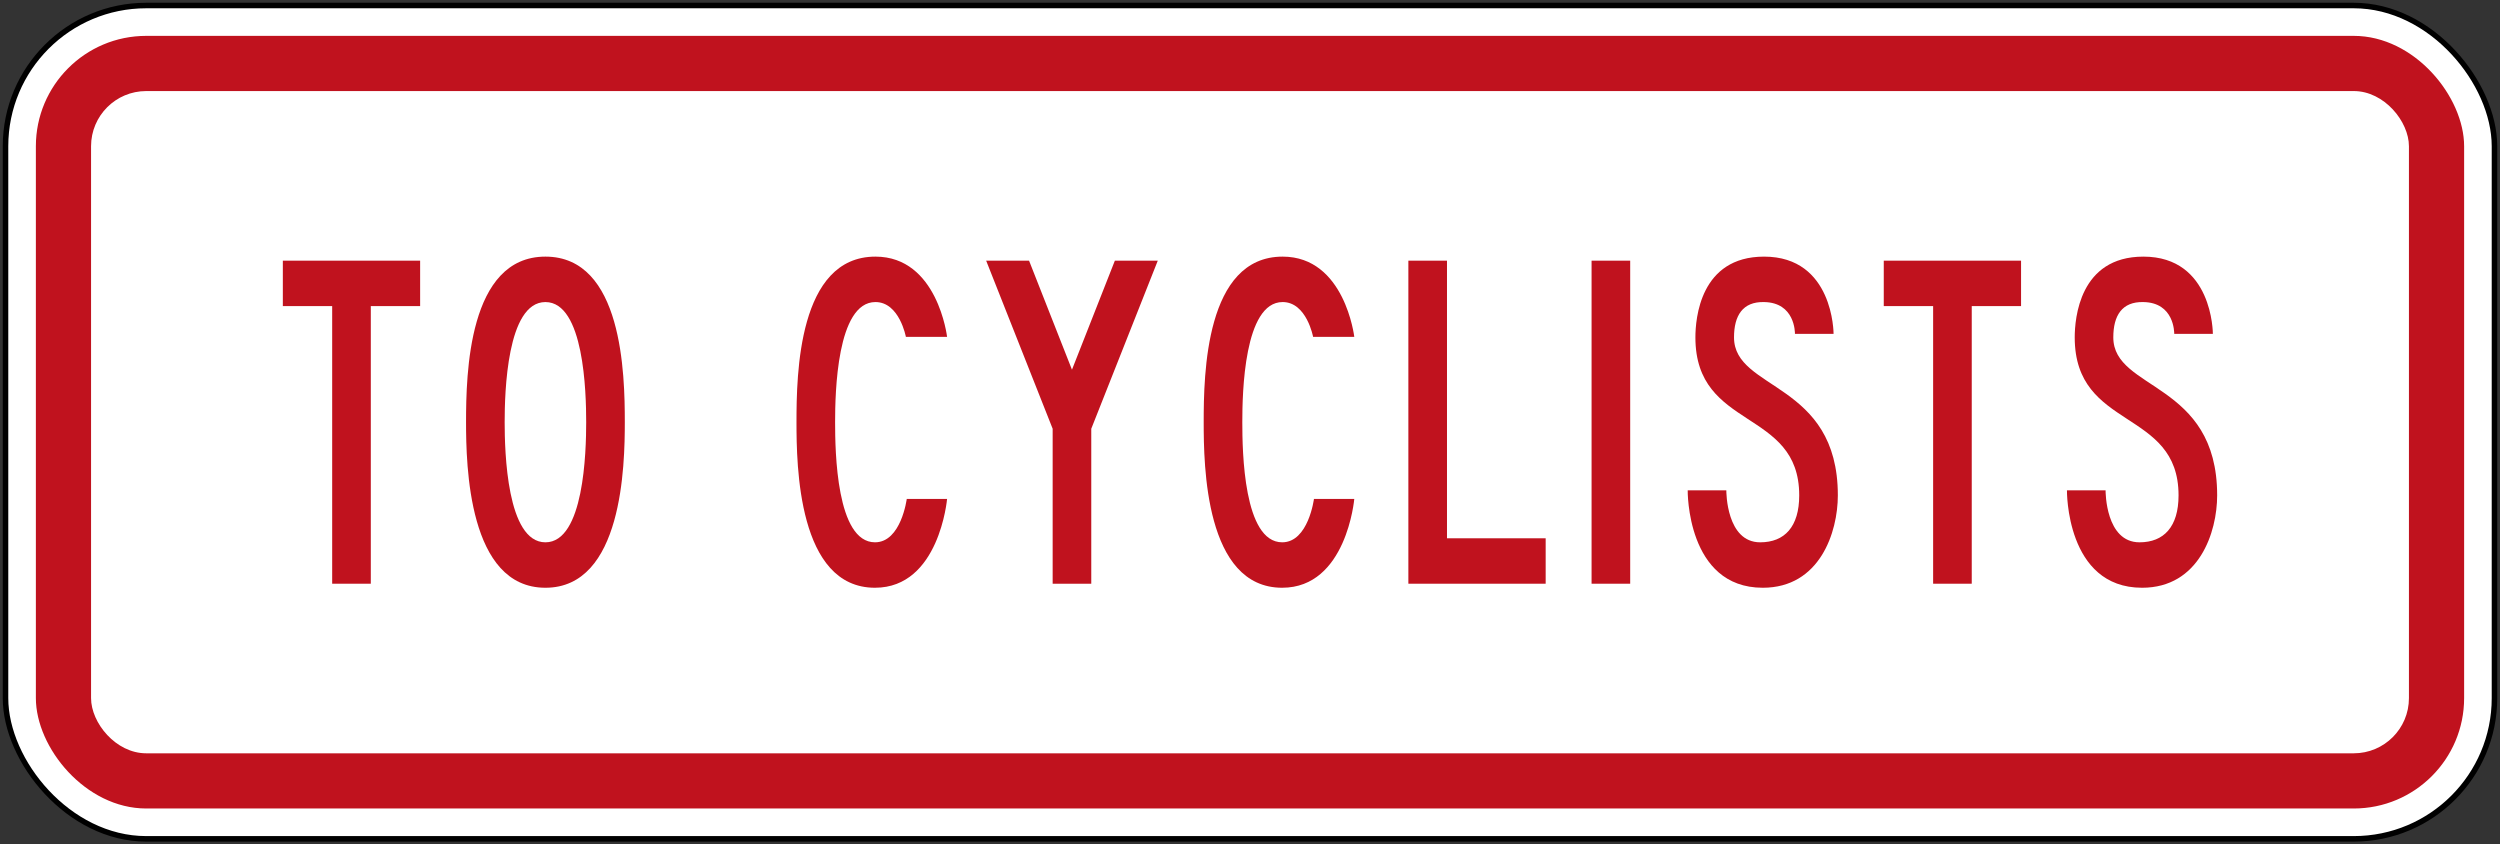 <?xml version="1.0" encoding="UTF-8" standalone="no"?>
<!-- Created with Inkscape (http://www.inkscape.org/) -->

<svg
   xmlns:dc="http://purl.org/dc/elements/1.1/"
   xmlns:cc="http://creativecommons.org/ns#"
   xmlns:rdf="http://www.w3.org/1999/02/22-rdf-syntax-ns#"
   xmlns:svg="http://www.w3.org/2000/svg"
   xmlns="http://www.w3.org/2000/svg"
   xmlns:sodipodi="http://sodipodi.sourceforge.net/DTD/sodipodi-0.dtd"
   xmlns:inkscape="http://www.inkscape.org/namespaces/inkscape"
   width="906mm"
   height="306mm"
   viewBox="0 0 906 306"
   version="1.1"
   id="svg8"
   inkscape:version="0.92.4 (5da689c313, 2019-01-14)"
   sodipodi:docname="88.svg">
  <rect x="0" y="0" width="906" height="306" fill="#333333" stroke="none"/>
  <defs
     id="defs2" />
  <sodipodi:namedview
     id="base"
     pagecolor="#ffffff"
     bordercolor="#666666"
     borderopacity="1.0"
     inkscape:pageopacity="0.0"
     inkscape:pageshadow="2"
     inkscape:zoom="0.19142179"
     inkscape:cx="2421.598"
     inkscape:cy="-142.15256"
     inkscape:document-units="mm"
     inkscape:current-layer="layer1"
     showgrid="false"
     inkscape:window-width="1920"
     inkscape:window-height="1057"
     inkscape:window-x="-8"
     inkscape:window-y="-8"
     inkscape:window-maximized="1" />
  <g
     inkscape:label="Layer 1"
     inkscape:groupmode="layer"
     id="layer1"
     transform="translate(0,9)">
    <rect
       style="opacity:1;fill:#000000;fill-opacity:1;fill-rule:nonzero;stroke:none;stroke-width:1.482;stroke-linecap:square;stroke-linejoin:round;stroke-miterlimit:4;stroke-dasharray:none;stroke-dashoffset:0;stroke-opacity:1"
       id="rect910"
       width="904"
       height="304"
       x="1"
       y="-8"
       rx="52"
       ry="52" />
    <rect
       ry="50"
       rx="50"
       y="-6"
       x="3"
       height="300"
       width="900"
       id="rect912"
       style="opacity:1;fill:#ffffff;fill-opacity:1;fill-rule:nonzero;stroke:none;stroke-width:1.469;stroke-linecap:square;stroke-linejoin:round;stroke-miterlimit:4;stroke-dasharray:none;stroke-dashoffset:0;stroke-opacity:1" />
    <rect
       style="opacity:1;fill:#c0121e;fill-opacity:1;fill-rule:nonzero;stroke:none;stroke-width:1.403;stroke-linecap:square;stroke-linejoin:round;stroke-miterlimit:4;stroke-dasharray:none;stroke-dashoffset:0;stroke-opacity:1"
       id="rect914"
       width="880"
       height="280"
       x="13"
       y="4"
       rx="40"
       ry="40" />
    <rect
       style="opacity:1;fill:#ffffff;fill-opacity:1;fill-rule:nonzero;stroke:none;stroke-width:1.269;stroke-linecap:square;stroke-linejoin:round;stroke-miterlimit:4;stroke-dasharray:none;stroke-dashoffset:0;stroke-opacity:1"
       id="rect916"
       width="840"
       height="240"
       x="33"
       y="24"
       rx="20"
       ry="20" />
    <path
       inkscape:connector-curvature="0"
       id="path22"
       style="fill:#c0121e;fill-opacity:1;fill-rule:nonzero;stroke:none;stroke-width:0.353"
       d="M 134.378,101.929 V 202.538 H 120.382 V 101.929 H 102.5 V 85.464 h 49.756 v 16.465 h -17.878" />
    <path
       inkscape:connector-curvature="0"
       id="path24"
       style="fill:#c0121e;fill-opacity:1;fill-rule:nonzero;stroke:none;stroke-width:0.353"
       d="m 197.659,100.467 c -13.995,0 -14.77,32.921 -14.77,43.535 0,10.611 0.77,43.533 14.77,43.533 13.995,0 14.775,-32.922 14.775,-43.533 0,-10.793 -0.78,-43.535 -14.775,-43.535 z m 0,103.533 c -27.985,0 -28.763,-44.452 -28.763,-59.998 0,-17.376 0.78,-60.002 28.763,-60.002 27.989,0 28.771,42.626 28.771,60.002 0,15.547 -0.78,59.998 -28.771,59.998" />
    <path
       inkscape:connector-curvature="0"
       id="path26"
       style="fill:#c0121e;fill-opacity:1;fill-rule:nonzero;stroke:none;stroke-width:0.353"
       d="m 317.101,204 c -27.982,0 -28.454,-44.452 -28.454,-59.998 0,-17.376 0.62,-60.002 28.613,-60.002 22.546,0 25.963,29.083 25.963,29.083 h -14.93 c 0,0 -2.331,-12.617 -11.034,-12.617 -13.995,0 -14.616,32.921 -14.616,43.535 0,10.611 0.46,43.533 14.457,43.533 9.49,0 11.511,-15.727 11.511,-15.727 h 14.612 c 0,0 -2.798,32.193 -26.122,32.193" />
    <path
       inkscape:connector-curvature="0"
       id="path28"
       style="fill:#c0121e;fill-opacity:1;fill-rule:nonzero;stroke:none;stroke-width:0.353"
       d="M 395.476,146.38 V 202.538 H 381.482 V 146.38 L 357.383,85.464 h 15.547 l 15.551,39.514 15.547,-39.514 h 15.554 l -24.105,60.916" />
    <path
       inkscape:connector-curvature="0"
       id="path30"
       style="fill:#c0121e;fill-opacity:1;fill-rule:nonzero;stroke:none;stroke-width:0.353"
       d="m 464.672,204 c -27.985,0 -28.454,-44.452 -28.454,-59.998 0,-17.376 0.62,-60.002 28.613,-60.002 22.545,0 25.963,29.083 25.963,29.083 h -14.926 c 0,0 -2.332,-12.617 -11.038,-12.617 -13.995,0 -14.616,32.921 -14.616,43.535 0,10.611 0.46,43.533 14.457,43.533 9.49,0 11.511,-15.727 11.511,-15.727 h 14.612 c 0,0 -2.798,32.193 -26.122,32.193" />
    <path
       inkscape:connector-curvature="0"
       id="path32"
       style="fill:#c0121e;fill-opacity:1;fill-rule:nonzero;stroke:none;stroke-width:0.353"
       d="M 510.394,202.538 V 85.464 h 13.995 v 100.61 h 35.76 v 16.464 h -49.755" />
    <path
       inkscape:connector-curvature="0"
       id="path34"
       style="fill:#c0121e;fill-opacity:1;fill-rule:nonzero;stroke:none;stroke-width:0.353"
       d="M 576.785,202.538 V 85.464 h 13.998 V 202.538 H 576.785" />
    <path
       inkscape:connector-curvature="0"
       id="path36"
       style="fill:#c0121e;fill-opacity:1;fill-rule:nonzero;stroke:none;stroke-width:0.353"
       d="m 638.827,204 c -27.688,0 -27.205,-35.302 -27.205,-35.302 h 13.998 c 0,0.544 0,18.836 12.27,18.836 8.876,0 14.146,-5.668 14.146,-17.01 0,-31.647 -37.623,-23.414 -37.623,-57.255 0,-6.77 1.711,-29.269 24.884,-29.269 25.188,0 25.188,27.808 25.188,27.987 h -13.995 c 0,-0.55 0,-11.342 -11.194,-11.521 -7.768,-0.19 -10.89,4.937 -10.89,12.803 0,19.389 37.626,15.915 37.626,57.255 0,13.357 -6.519,33.476 -27.205,33.476" />
    <path
       inkscape:connector-curvature="0"
       id="path38"
       style="fill:#c0121e;fill-opacity:1;fill-rule:nonzero;stroke:none;stroke-width:0.353"
       d="M 714.559,101.929 V 202.538 H 700.566 V 101.929 H 682.676 V 85.464 h 49.755 v 16.465 h -17.872" />
    <path
       inkscape:connector-curvature="0"
       id="path40"
       style="fill:#c0121e;fill-opacity:1;fill-rule:nonzero;stroke:none;stroke-width:0.353"
       d="m 776.284,204 c -27.674,0 -27.219,-35.302 -27.219,-35.302 h 13.998 c 0,0.544 0,18.836 12.294,18.836 8.851,0 14.15,-5.668 14.15,-17.01 0,-31.647 -37.626,-23.414 -37.626,-57.255 0,-6.77 1.697,-29.269 24.873,-29.269 25.188,0 25.188,27.808 25.188,27.987 h -13.999 c 0,-0.55 0,-11.342 -11.19,-11.521 -7.782,-0.19 -10.89,4.937 -10.89,12.803 0,19.389 37.637,15.915 37.637,57.255 0,13.357 -6.544,33.476 -27.216,33.476" />
  </g>
</svg>
